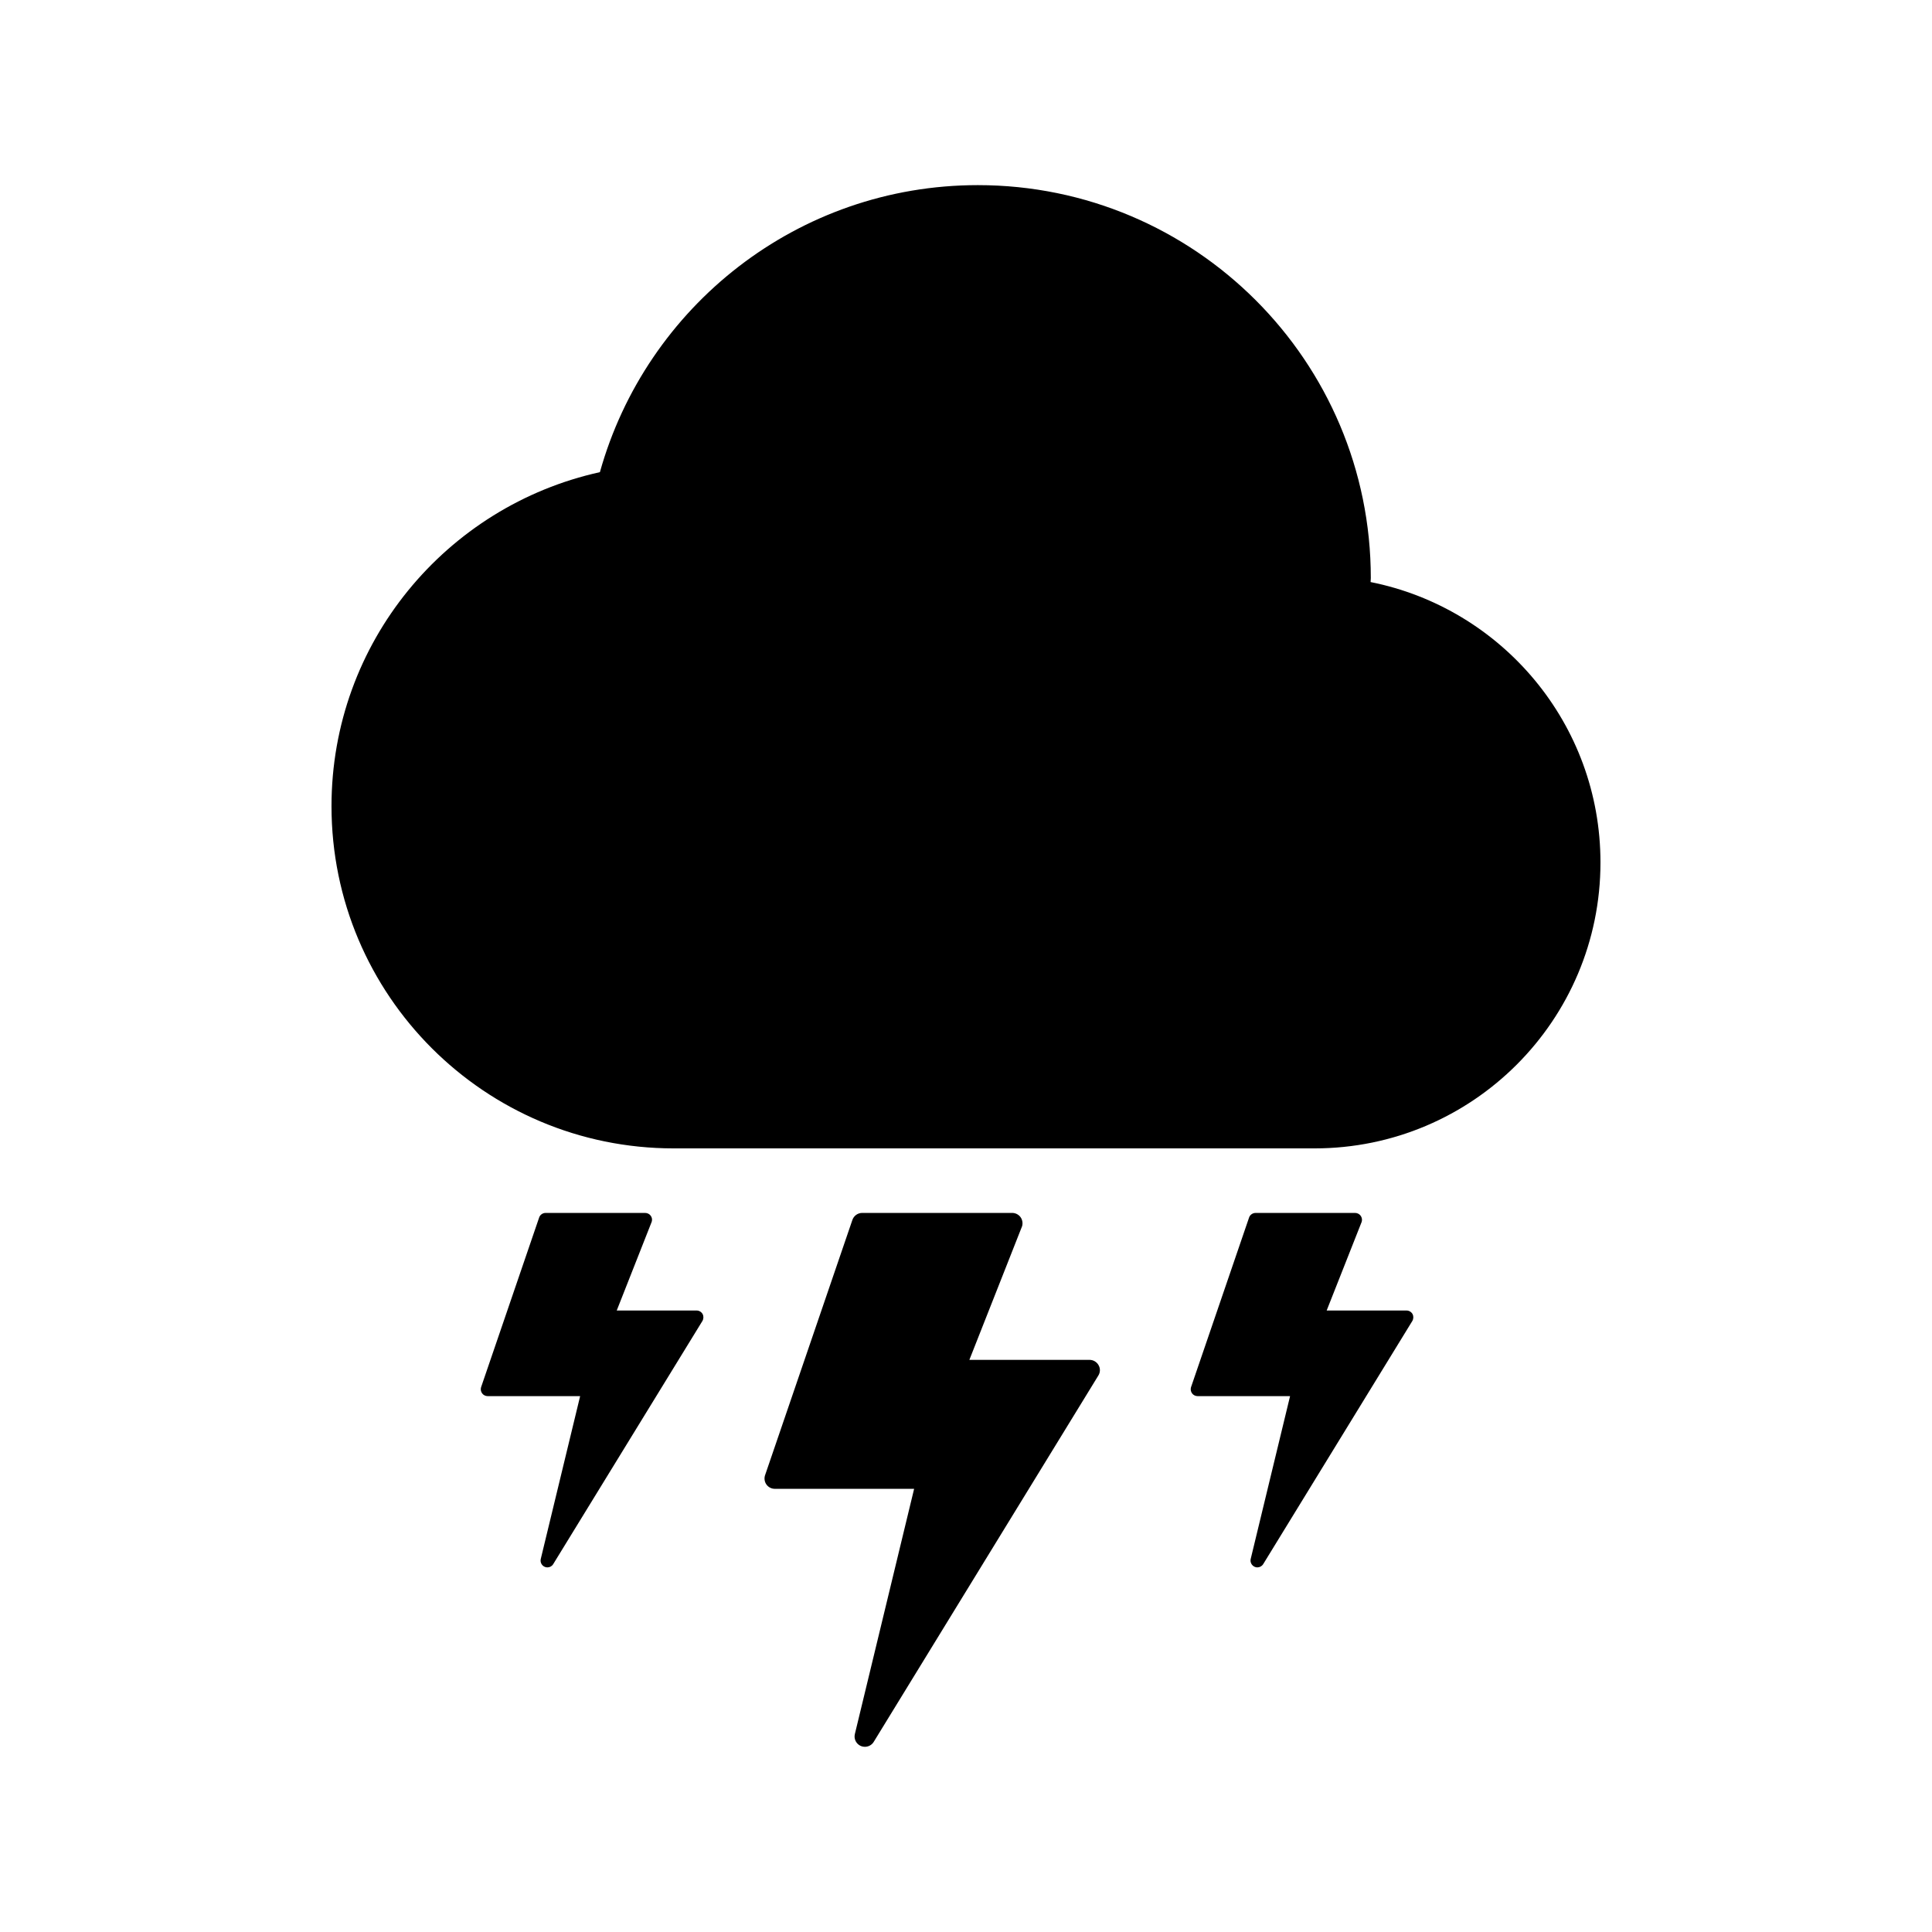 <?xml version="1.0" encoding="UTF-8"?>
<!-- Uploaded to: SVG Repo, www.svgrepo.com, Generator: SVG Repo Mixer Tools -->
<svg fill="#000000" width="800px" height="800px" version="1.1" viewBox="144 144 512 512" xmlns="http://www.w3.org/2000/svg">
 <g>
  <path d="m507.22 298.25c0.02-0.352 0.059-0.707 0.059-1.059 0-57.504-46.621-104.13-104.13-104.13-47.762 0-87.914 32.215-100.17 76.066-40.676 8.977-71.129 45.16-71.129 88.52 0 50.09 40.617 90.688 90.688 90.688h169.82c41.855 0 75.781-33.926 75.781-75.773 0.004-36.758-26.191-67.383-60.926-74.312z"/>
  <path d="m432.75 504.38h-31.859l13.977-35.43c0.23-0.828 0.082-1.715-0.434-2.418-0.516-0.684-1.34-1.098-2.207-1.098h-39.73c-1.219 0-2.289 0.805-2.641 1.965l-23.145 67.66c-0.23 0.828-0.082 1.715 0.434 2.398 0.535 0.707 1.34 1.098 2.207 1.098h36.898l-15.707 65c-0.312 1.301 0.371 2.641 1.613 3.164 0.332 0.141 0.684 0.203 1.047 0.203 0.926 0 1.832-0.473 2.336-1.301l59.531-97.086c0.535-0.848 0.555-1.895 0.059-2.75-0.473-0.852-1.391-1.406-2.379-1.406z"/>
  <path d="m328.6 491.3h-21.16l9.27-23.52c0.18-0.555 0.082-1.137-0.273-1.613-0.332-0.453-0.887-0.727-1.461-0.727h-26.391c-0.805 0-1.512 0.535-1.734 1.301l-15.367 44.91c-0.16 0.555-0.059 1.137 0.293 1.613 0.332 0.453 0.887 0.727 1.461 0.727h24.504l-10.43 43.137c-0.211 0.867 0.23 1.754 1.059 2.106 0.23 0.102 0.473 0.141 0.707 0.141 0.613 0 1.199-0.312 1.531-0.867l39.539-64.438c0.332-0.574 0.352-1.281 0.039-1.855-0.324-0.562-0.93-0.914-1.586-0.914z"/>
  <path d="m516.74 491.3h-21.16l9.289-23.52c0.16-0.555 0.059-1.137-0.293-1.613-0.332-0.453-0.887-0.727-1.461-0.727h-26.371c-0.805 0-1.531 0.535-1.754 1.301l-15.367 44.91c-0.16 0.555-0.059 1.137 0.293 1.613 0.332 0.453 0.887 0.727 1.461 0.727h24.504l-10.43 43.137c-0.211 0.867 0.25 1.754 1.078 2.106 0.211 0.102 0.453 0.141 0.684 0.141 0.613 0 1.199-0.312 1.551-0.867l39.52-64.438c0.332-0.574 0.352-1.281 0.039-1.855-0.324-0.562-0.938-0.914-1.582-0.914z"/>
 </g>
</svg>